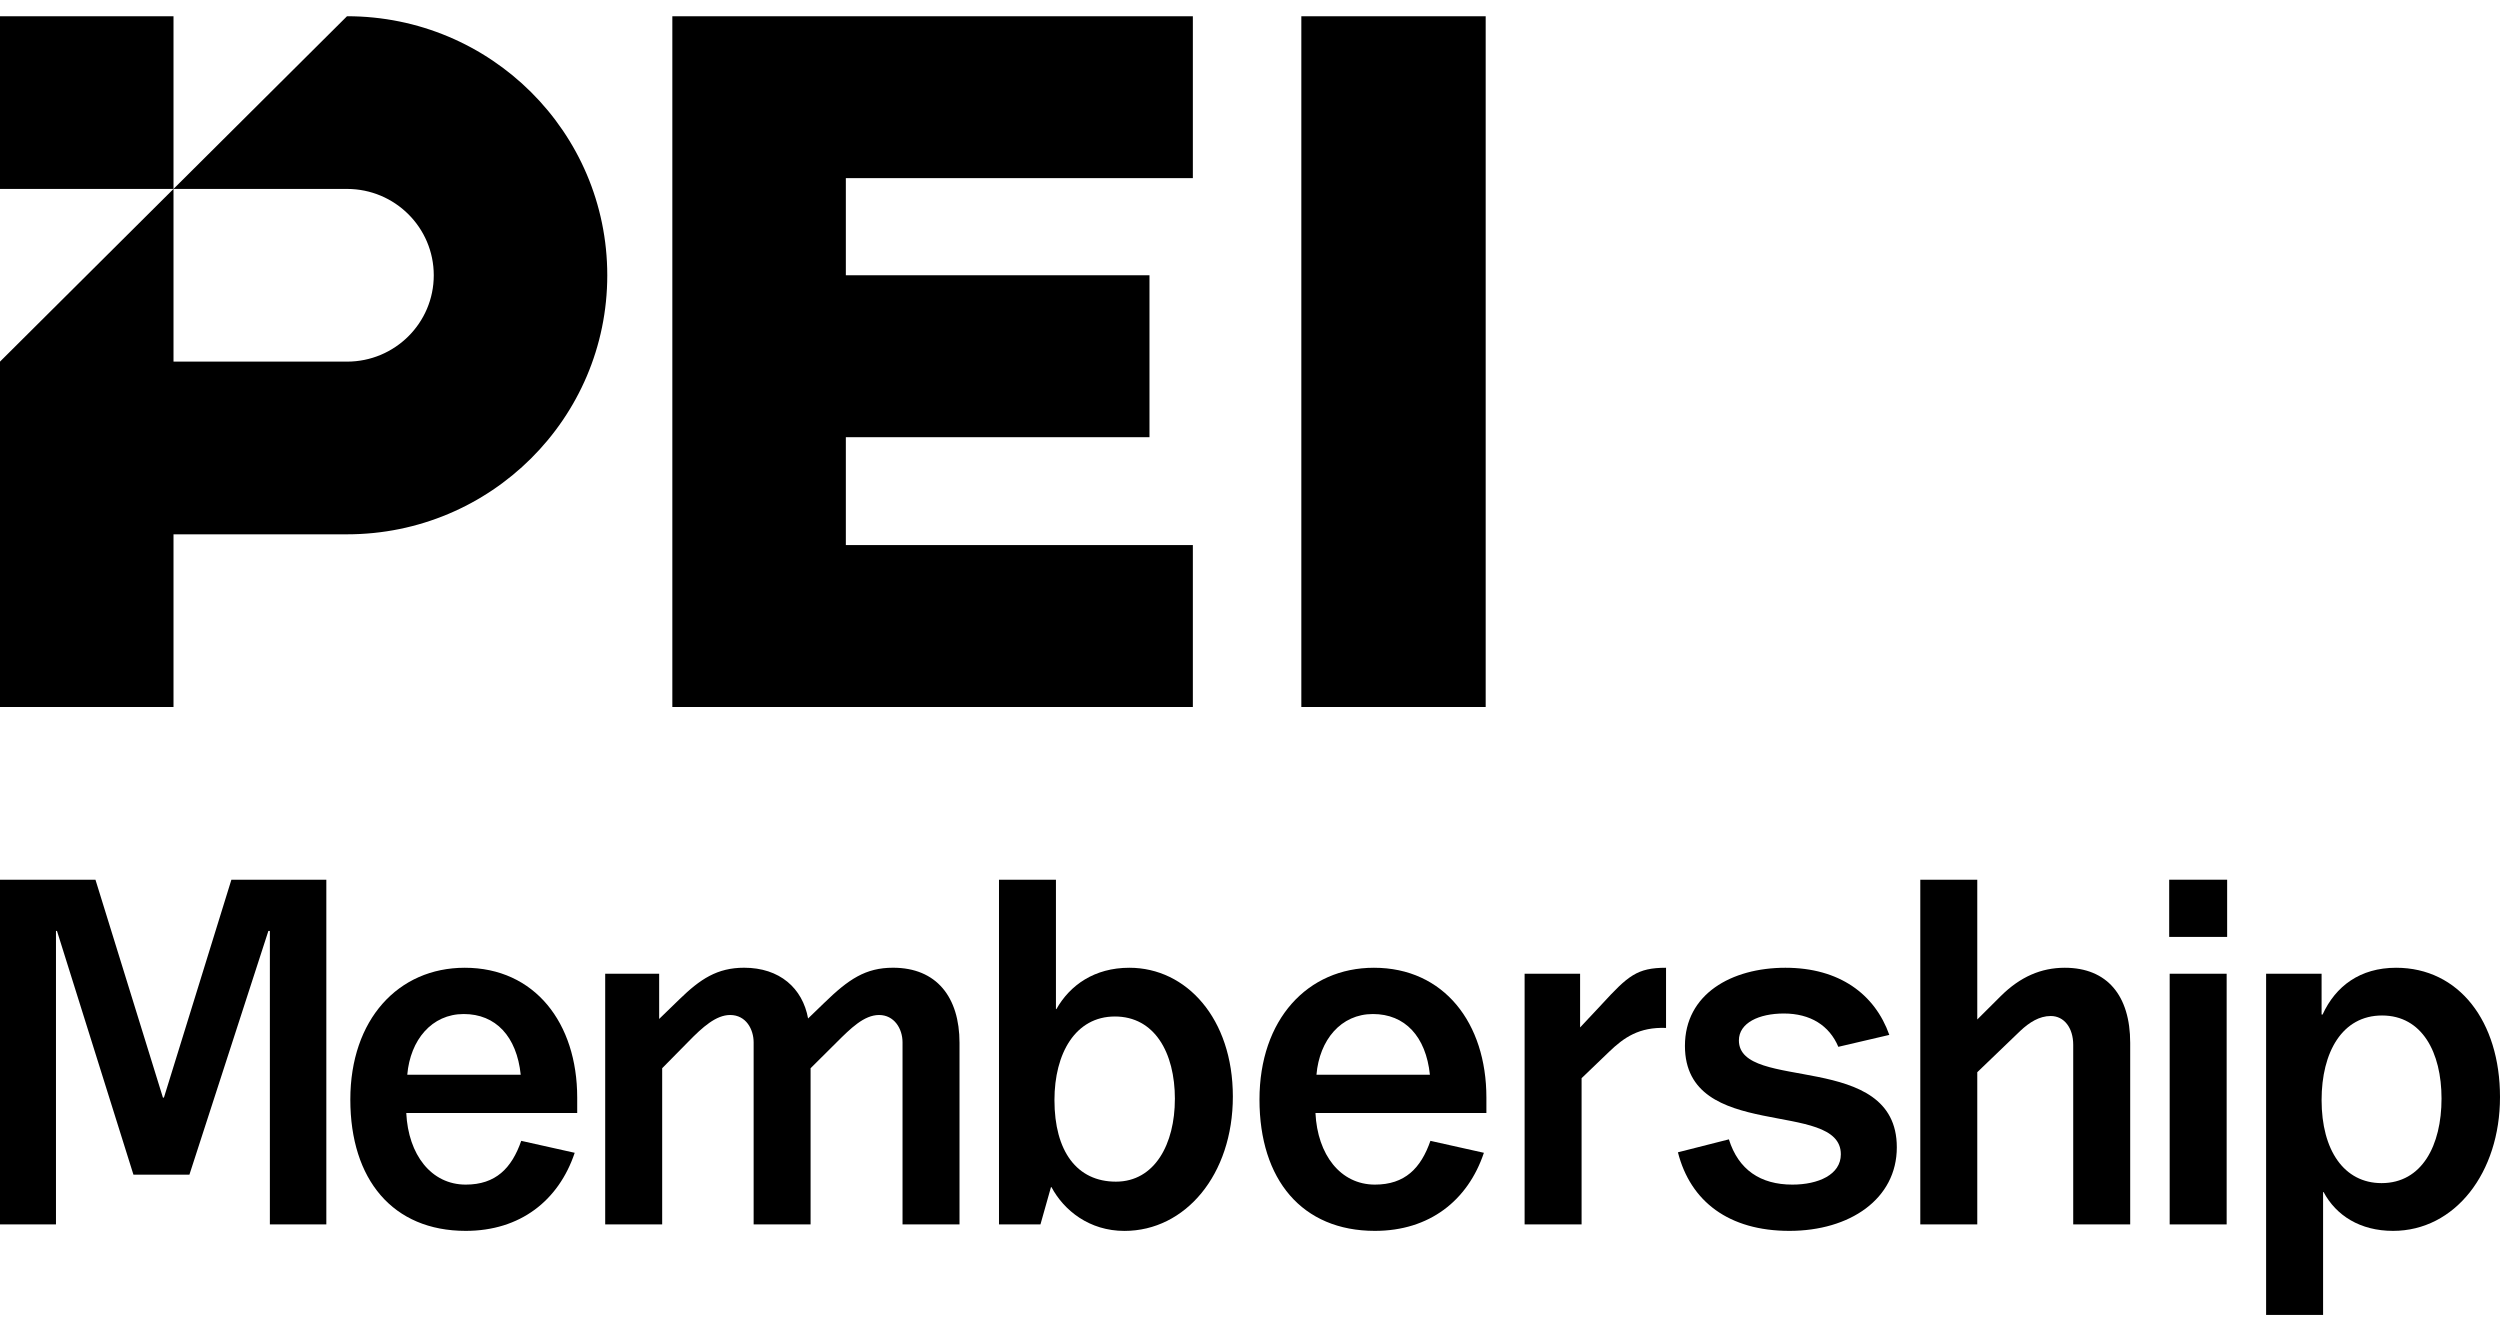 <svg width="77" height="41" viewBox="0 0 77 41" fill="none" xmlns="http://www.w3.org/2000/svg">
<g clip-path="url(#clip0_1_7824)">
<path d="M36.74 5.487V0.5H20.708V21.776H36.74V16.789H26.052V13.465H35.404V8.479H26.052V5.487H36.74Z" fill="black"/>
<path d="M45.759 0.5H40.081V21.776H45.759V0.5Z" fill="black"/>
<path d="M5.344 0.5H0V5.819H5.344V0.5Z" fill="black"/>
<path d="M10.688 0.5L5.344 5.819H10.688C12.164 5.819 13.36 7.01 13.36 8.479C13.36 9.947 12.164 11.138 10.688 11.138H5.344V5.819L0 11.138V21.776H5.344V16.457H10.688C15.115 16.457 18.704 12.885 18.704 8.479C18.704 4.072 15.115 0.5 10.688 0.5Z" fill="black"/>
<path d="M8.312 37.712V28.673H8.266L5.834 36.18H4.11L1.755 28.673H1.724V37.712H0V27.095H2.94L5.018 33.806H5.049L7.127 27.095H10.051V37.712H8.311H8.312Z" fill="black"/>
<path d="M12.513 34.28C12.575 35.567 13.283 36.486 14.345 36.486C15.268 36.486 15.761 35.981 16.054 35.138L17.701 35.506C17.208 36.977 16.023 37.911 14.345 37.911C12.098 37.911 10.79 36.333 10.79 33.866C10.79 31.4 12.267 29.807 14.314 29.807C16.47 29.807 17.778 31.507 17.778 33.805V34.28H12.513ZM16.038 33.101C15.915 31.921 15.268 31.232 14.284 31.232C13.299 31.232 12.637 32.028 12.544 33.101H16.038Z" fill="black"/>
<path d="M27.798 37.712V32.105C27.798 31.676 27.537 31.262 27.075 31.262C26.613 31.262 26.198 31.676 25.767 32.105L24.966 32.901V37.712H23.212V32.105C23.212 31.707 22.981 31.262 22.488 31.262C22.057 31.262 21.642 31.63 21.195 32.09L20.395 32.901V37.712H18.64V29.991H20.302V31.384L20.933 30.772C21.564 30.159 22.088 29.806 22.919 29.806C24.012 29.806 24.72 30.434 24.889 31.369L25.381 30.894C26.136 30.159 26.659 29.806 27.506 29.806C28.845 29.806 29.553 30.71 29.553 32.12V37.712H27.798V37.712Z" fill="black"/>
<path d="M30.769 37.712V27.095H32.523V31.079H32.538C32.954 30.343 33.708 29.807 34.785 29.807C36.54 29.807 37.972 31.37 37.972 33.775C37.972 36.18 36.51 37.912 34.632 37.912C33.554 37.912 32.769 37.284 32.385 36.563H32.37L32.046 37.712H30.769L30.769 37.712ZM36.187 33.852C36.187 32.411 35.555 31.308 34.339 31.308C33.124 31.308 32.477 32.442 32.477 33.882C32.477 35.46 33.169 36.395 34.37 36.395C35.57 36.395 36.186 35.23 36.186 33.852H36.187Z" fill="black"/>
<path d="M40.516 34.28C40.578 35.567 41.286 36.486 42.348 36.486C43.272 36.486 43.764 35.981 44.057 35.138L45.704 35.506C45.211 36.977 44.026 37.911 42.348 37.911C40.101 37.911 38.792 36.333 38.792 33.866C38.792 31.4 40.27 29.807 42.317 29.807C44.472 29.807 45.781 31.507 45.781 33.805V34.28H40.516ZM44.041 33.101C43.918 31.921 43.272 31.232 42.286 31.232C41.302 31.232 40.639 32.028 40.547 33.101H44.041Z" fill="black"/>
<path d="M46.958 37.712V29.991H48.667V31.645L49.328 30.94C50.144 30.052 50.421 29.807 51.314 29.807V31.66C50.483 31.63 50.021 31.952 49.559 32.396L48.713 33.208V37.712H46.958Z" fill="black"/>
<path d="M56.621 32.243C56.344 31.584 55.759 31.216 54.943 31.216C54.174 31.216 53.558 31.507 53.558 32.044C53.558 33.652 58.422 32.335 58.422 35.337C58.422 36.93 56.975 37.911 55.113 37.911C53.25 37.911 52.065 37.007 51.68 35.491L53.25 35.092C53.542 36.027 54.22 36.486 55.205 36.486C56.005 36.486 56.698 36.18 56.698 35.552C56.698 33.836 51.896 35.2 51.896 32.212C51.896 30.619 53.327 29.807 54.99 29.807C56.652 29.807 57.745 30.619 58.191 31.875L56.621 32.242V32.243Z" fill="black"/>
<path d="M63.855 37.712V32.181C63.855 31.661 63.578 31.293 63.163 31.293C62.809 31.293 62.501 31.492 62.224 31.752L60.9 33.024V37.712H59.145V27.095H60.9V31.4L61.623 30.68C62.224 30.083 62.87 29.807 63.594 29.807C64.902 29.807 65.61 30.665 65.61 32.121V37.712H63.855V37.712Z" fill="black"/>
<path d="M66.811 28.857V27.095H68.596V28.857H66.811ZM66.826 37.712V29.991H68.581V37.712H66.826Z" fill="black"/>
<path d="M69.796 40.5V29.991H71.505V31.247H71.536C71.936 30.374 72.69 29.807 73.799 29.807C75.738 29.807 77 31.461 77 33.79C77 36.119 75.615 37.911 73.706 37.911C72.69 37.911 71.951 37.436 71.567 36.716H71.551V40.5H69.796V40.5ZM75.199 33.836C75.199 32.411 74.599 31.277 73.367 31.277C72.136 31.277 71.505 32.411 71.505 33.882C71.505 35.429 72.197 36.44 73.352 36.44C74.599 36.44 75.199 35.276 75.199 33.836H75.199Z" fill="black"/>
</g>
<defs>
<clipPath id="clip0_1_7824">
<rect width="77" height="40" fill="white" transform="translate(0 0.5)"/>
</clipPath>
</defs>
</svg>

